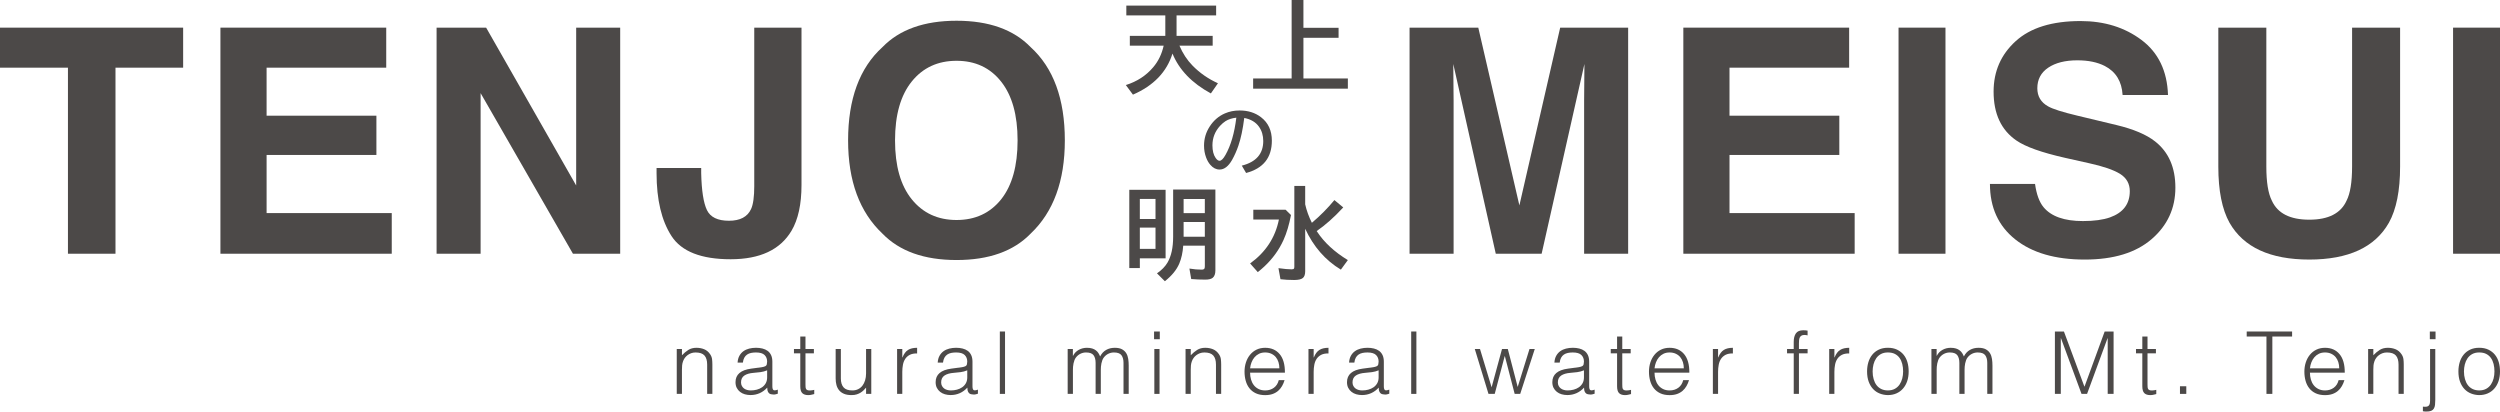<?xml version="1.0" encoding="UTF-8"?>
<svg id="_レイヤー_2" data-name="レイヤー 2" xmlns="http://www.w3.org/2000/svg" viewBox="0 0 230 37.864">
  <g id="hf">
    <g>
      <g>
        <g>
          <path d="M16.849,2.543v3.683h-6.224v17.117h-4.374V6.226H0v-3.683h16.849Z" style="fill: #4c4948; stroke-width: 0px;"/>
          <path d="M34.63,14.256h-10.103v5.348h11.514v3.739h-15.762V2.543h15.254v3.683h-11.007v4.418h10.103v3.612Z" style="fill: #4c4948; stroke-width: 0px;"/>
          <path d="M57.057,23.343h-4.346l-8.495-14.775v14.775h-4.05V2.543h4.558l8.284,14.521V2.543h4.049v20.8Z" style="fill: #4c4948; stroke-width: 0px;"/>
          <path d="M69.391,17.092V2.543h4.347v14.478c0,1.769-.306,3.17-.917,4.205-1.035,1.75-2.903,2.625-5.602,2.625s-4.511-.708-5.433-2.124c-.922-1.416-1.382-3.347-1.382-5.793v-.48h4.106v.48c.037,1.609.214,2.74.529,3.394s.99.981,2.025.981c1.025,0,1.703-.358,2.033-1.073.198-.423.296-1.138.296-2.145Z" style="fill: #4c4948; stroke-width: 0px;"/>
          <path d="M88.002,23.922c-2.973,0-5.244-.809-6.816-2.428-2.107-1.985-3.161-4.845-3.161-8.579,0-3.811,1.054-6.67,3.161-8.58,1.571-1.618,3.843-2.427,6.816-2.427s5.244.809,6.816,2.427c2.098,1.91,3.147,4.769,3.147,8.58,0,3.734-1.049,6.594-3.147,8.579-1.571,1.618-3.843,2.428-6.816,2.428ZM92.109,18.334c1.006-1.27,1.509-3.076,1.509-5.418,0-2.334-.506-4.137-1.517-5.412-1.011-1.274-2.377-1.911-4.099-1.911s-3.095.634-4.121,1.905c-1.025,1.27-1.538,3.076-1.538,5.419s.513,4.149,1.538,5.418,2.399,1.905,4.121,1.905,3.09-.634,4.107-1.905Z" style="fill: #4c4948; stroke-width: 0px;"/>
          <path d="M133.73,23.343h-4.05V2.543h6.322l3.781,16.355,3.754-16.355h6.252v20.8h-4.05v-14.069c0-.405.004-.971.014-1.7.01-.729.014-1.292.014-1.687l-3.937,17.456h-4.219l-3.909-17.456c0,.395.005.958.014,1.687.01.729.015,1.295.015,1.7v14.069Z" style="fill: #4c4948; stroke-width: 0px;"/>
          <path d="M169.218,14.256h-10.103v5.348h11.514v3.739h-15.762V2.543h15.254v3.683h-11.007v4.418h10.103v3.612Z" style="fill: #4c4948; stroke-width: 0px;"/>
          <path d="M174.666,2.543h4.318v20.8h-4.318V2.543Z" style="fill: #4c4948; stroke-width: 0px;"/>
          <path d="M191.623,20.338c1.025,0,1.858-.113,2.498-.339,1.213-.433,1.82-1.237,1.82-2.413,0-.687-.301-1.219-.903-1.595-.602-.367-1.548-.692-2.836-.974l-2.201-.493c-2.164-.489-3.659-1.021-4.487-1.595-1.402-.96-2.103-2.46-2.103-4.502,0-1.863.677-3.409,2.033-4.642,1.354-1.232,3.344-1.849,5.969-1.849,2.192,0,4.061.581,5.609,1.743,1.548,1.162,2.359,2.848,2.435,5.059h-4.177c-.076-1.251-.621-2.14-1.637-2.667-.677-.348-1.519-.522-2.525-.522-1.12,0-2.013.226-2.682.677-.668.452-1.002,1.082-1.002,1.891,0,.743.33,1.298.988,1.665.424.245,1.327.531,2.71.861l3.584.86c1.57.377,2.756.88,3.556,1.51,1.242.978,1.863,2.395,1.863,4.248,0,1.9-.727,3.478-2.18,4.734-1.454,1.256-3.506,1.884-6.159,1.884-2.71,0-4.84-.618-6.393-1.856-1.552-1.237-2.328-2.937-2.328-5.101h4.149c.131.95.391,1.66.776,2.131.705.856,1.914,1.284,3.626,1.284Z" style="fill: #4c4948; stroke-width: 0px;"/>
          <path d="M216.392,15.328V2.543h4.417v12.785c0,2.211-.344,3.933-1.031,5.164-1.28,2.258-3.72,3.387-7.323,3.387s-6.05-1.129-7.339-3.387c-.687-1.232-1.03-2.953-1.03-5.164V2.543h4.417v12.785c0,1.43.17,2.474.508,3.133.527,1.166,1.674,1.75,3.443,1.75,1.758,0,2.902-.583,3.429-1.75.339-.659.508-1.703.508-3.133Z" style="fill: #4c4948; stroke-width: 0px;"/>
          <path d="M225.682,2.543h4.318v20.8h-4.318V2.543Z" style="fill: #4c4948; stroke-width: 0px;"/>
        </g>
        <g>
          <g>
            <path d="M108.508,4.201c.31.72.709,1.327,1.195,1.823.666.684,1.448,1.229,2.347,1.635l-.649.936c-1.74-.943-2.918-2.166-3.533-3.667-.526,1.692-1.737,2.953-3.637,3.779l-.654-.883c1.031-.322,1.871-.87,2.522-1.643.468-.552.788-1.212.958-1.979h-3.113v-.9h3.265v-1.885h-3.587v-.9h8.262v.9h-3.641v1.885h3.323v.9h-3.059Z" style="fill: #4c4948; stroke-width: 0px;"/>
            <path d="M119.915,2.557h3.234v.918h-3.234v3.744h4.088v.936h-8.715v-.936h3.543V0h1.084v2.557Z" style="fill: #4c4948; stroke-width: 0px;"/>
          </g>
          <path d="M114.247,15.238c1.314-.331,1.972-1.085,1.972-2.26,0-.513-.132-.954-.396-1.324-.296-.416-.746-.684-1.351-.802-.131,1.039-.312,1.89-.54,2.553-.157.463-.352.901-.584,1.313-.336.587-.718.88-1.145.88-.318,0-.602-.143-.85-.43-.159-.181-.288-.404-.387-.668-.13-.343-.195-.711-.195-1.105,0-.638.176-1.226.527-1.764.356-.548.818-.947,1.387-1.195.414-.182.869-.272,1.363-.272.773,0,1.428.207,1.968.622.663.508.995,1.228.995,2.159,0,1.561-.789,2.55-2.369,2.969l-.396-.675ZM113.743,10.825c-.396.045-.728.151-.994.319-.171.11-.34.255-.507.436-.466.515-.698,1.112-.698,1.79,0,.495.098.883.295,1.162.121.172.241.259.359.259.161,0,.343-.178.544-.534.493-.867.827-2.011,1.001-3.433Z" style="fill: #4c4948; stroke-width: 0px;"/>
          <g>
            <path d="M107.235,17.463v6.301h-2.369v.9h-.971v-7.201h3.341ZM104.865,18.304v1.845h1.442v-1.845h-1.442ZM104.865,20.937v1.962h1.442v-1.962h-1.442ZM108.856,22.604c-.044.63-.165,1.178-.362,1.643-.242.574-.684,1.115-1.326,1.626l-.726-.725c.427-.293.749-.622.964-.985.349-.591.523-1.382.523-2.374v-4.353h3.887v7.439c0,.325-.085.555-.255.689-.138.107-.363.161-.676.161-.439,0-.87-.017-1.294-.054l-.165-.963c.403.066.776.099,1.119.099.14,0,.228-.035.265-.104.024-.048.036-.121.036-.219v-1.881h-1.989ZM108.892,19.607h1.952v-1.299h-1.952v1.299ZM108.892,21.78h1.952v-1.357h-1.952v1.357Z" style="fill: #4c4948; stroke-width: 0px;"/>
            <path d="M115.304,19.294h2.969l.498.488c-.173.902-.403,1.669-.69,2.301-.412.908-.997,1.717-1.756,2.428-.151.144-.355.318-.608.524l-.708-.797c1.433-1.033,2.316-2.381,2.651-4.044h-2.356v-.9ZM120.078,18.801c.128.57.333,1.136.614,1.697.767-.648,1.458-1.345,2.073-2.091l.815.675c-.845.914-1.66,1.638-2.445,2.173.015.021.03.043.044.067.651.988,1.592,1.857,2.822,2.606l-.641.878c-1.424-.857-2.518-2.11-3.282-3.758v3.905c0,.296-.071.503-.215.622-.146.123-.413.184-.802.184-.463,0-.883-.024-1.259-.071l-.184-1.017c.517.071.92.108,1.209.108.125,0,.2-.027.225-.081.017-.036.027-.091.027-.165v-7.43h.998v1.697Z" style="fill: #4c4948; stroke-width: 0px;"/>
          </g>
        </g>
      </g>
      <g>
        <path d="M62.74,36.238h-.479v-4.129h.479v.574c.192-.202.389-.366.594-.494.205-.127.451-.192.738-.192.255,0,.491.044.709.132.218.087.401.24.55.458.101.149.16.302.179.459.018.157.028.32.028.49v2.703h-.479v-2.695c0-.372-.082-.651-.247-.837-.165-.186-.438-.279-.821-.279-.149,0-.285.023-.406.068-.123.045-.232.104-.331.179s-.182.159-.252.255c-.069.096-.122.197-.159.303-.048.133-.077.26-.088.383-.01.122-.016.255-.016.399v2.224Z" style="fill: #4c4948; stroke-width: 0px;"/>
        <path d="M69.771,33.83c.09-.01.199-.027.323-.048.125-.021.227-.051.307-.088.079-.037.129-.099.147-.187.019-.088.028-.169.028-.243,0-.245-.078-.446-.235-.602s-.421-.235-.793-.235c-.165,0-.317.015-.454.043-.138.03-.259.08-.363.151-.104.072-.189.168-.255.287-.066.12-.111.27-.131.451h-.487c.016-.245.072-.454.167-.626.096-.173.219-.314.371-.423s.327-.188.527-.239c.199-.051.411-.076.634-.076.207,0,.403.023.586.068.184.045.343.117.479.216.135.098.242.23.319.394.077.165.116.366.116.606v2.248c0,.186.033.304.099.354.067.051.201.039.403-.036v.375c-.037.01-.091.026-.164.048-.071.021-.142.031-.211.031-.074,0-.146-.008-.215-.024-.079-.011-.144-.036-.192-.076s-.086-.088-.115-.144c-.03-.056-.05-.117-.06-.184-.01-.066-.016-.137-.016-.211-.203.223-.433.393-.694.51-.261.117-.542.175-.845.175-.181,0-.355-.024-.522-.071s-.315-.123-.442-.224c-.128-.101-.229-.225-.303-.371-.075-.145-.112-.319-.112-.521,0-.702.481-1.117,1.443-1.244l.661-.088ZM70.576,34.07c-.202.084-.406.141-.614.167-.207.027-.414.048-.622.064-.367.027-.653.11-.857.247-.205.138-.307.348-.307.63,0,.127.025.238.077.331.05.093.117.17.199.232.083.061.178.106.287.135.109.03.219.044.331.044.192,0,.378-.024.558-.072.181-.048.342-.121.483-.219.14-.098.253-.223.339-.374.084-.151.127-.331.127-.538v-.646Z" style="fill: #4c4948; stroke-width: 0px;"/>
        <path d="M74.909,36.254c-.058.01-.135.03-.231.056-.096.027-.202.04-.319.04-.238,0-.421-.059-.546-.179-.125-.119-.187-.333-.187-.641v-3.021h-.582v-.399h.582v-1.148h.478v1.148h.774v.399h-.774v2.83c0,.101.003.189.008.263.005.075.022.136.048.184.027.048.068.083.124.104.057.021.135.032.236.032.064,0,.129-.005.195-.017.066-.01.131-.024.195-.039v.39Z" style="fill: #4c4948; stroke-width: 0px;"/>
        <path d="M79.679,32.109h.479v4.129h-.479v-.574c-.064.074-.135.151-.215.231-.08.08-.172.153-.275.219s-.225.123-.363.167c-.138.045-.298.068-.478.068-.277,0-.507-.038-.694-.116-.186-.077-.336-.184-.451-.323-.114-.138-.197-.299-.247-.482-.051-.183-.076-.384-.076-.602v-2.718h.479v2.711c0,.356.083.628.247.817.165.189.436.284.813.284.197,0,.373-.039.53-.116.157-.077.288-.184.395-.323.106-.138.188-.303.247-.494.058-.192.087-.401.087-.63v-2.248Z" style="fill: #4c4948; stroke-width: 0px;"/>
        <path d="M83.011,36.238h-.478v-4.129h.478v.773h.017c.132-.329.304-.56.514-.689.21-.131.487-.196.833-.196v.519c-.272-.005-.494.037-.67.127-.175.09-.314.213-.419.367-.104.154-.175.336-.215.546s-.06.429-.06.658v2.025Z" style="fill: #4c4948; stroke-width: 0px;"/>
        <path d="M88.182,33.83c.09-.01.199-.027.323-.048.125-.021.227-.051.307-.088.079-.037.129-.099.147-.187.019-.088.028-.169.028-.243,0-.245-.078-.446-.235-.602s-.421-.235-.793-.235c-.165,0-.317.015-.454.043-.138.03-.259.08-.363.151-.104.072-.189.168-.255.287-.066.12-.111.27-.131.451h-.487c.016-.245.072-.454.167-.626.096-.173.219-.314.371-.423s.327-.188.527-.239c.199-.051.411-.076.634-.076.207,0,.403.023.586.068.184.045.343.117.479.216.135.098.242.23.319.394.077.165.116.366.116.606v2.248c0,.186.033.304.099.354.067.051.201.039.403-.036v.375c-.037.01-.091.026-.164.048-.071.021-.142.031-.211.031-.074,0-.146-.008-.215-.024-.079-.011-.144-.036-.192-.076s-.086-.088-.115-.144c-.03-.056-.05-.117-.06-.184-.01-.066-.016-.137-.016-.211-.203.223-.433.393-.694.51-.261.117-.542.175-.845.175-.181,0-.355-.024-.522-.071s-.315-.123-.442-.224c-.128-.101-.229-.225-.303-.371-.075-.145-.112-.319-.112-.521,0-.702.481-1.117,1.443-1.244l.661-.088ZM88.987,34.07c-.202.084-.406.141-.614.167-.207.027-.414.048-.622.064-.367.027-.653.11-.857.247-.205.138-.307.348-.307.63,0,.127.025.238.077.331.05.093.117.17.199.232.083.061.178.106.287.135.109.03.219.044.331.044.192,0,.378-.024.558-.072.181-.048.342-.121.483-.219.14-.098.253-.223.339-.374.084-.151.127-.331.127-.538v-.646Z" style="fill: #4c4948; stroke-width: 0px;"/>
        <path d="M91.985,36.238v-5.74h.478v5.74h-.478Z" style="fill: #4c4948; stroke-width: 0px;"/>
        <path d="M98.705,36.238h-.479v-4.129h.479v.622h.016c.122-.239.298-.421.527-.546.228-.125.478-.188.749-.188.192,0,.353.022.487.064s.246.099.339.172c.093.071.171.155.232.251s.113.199.156.311c.138-.271.323-.472.554-.602.232-.131.495-.196.794-.196.281,0,.506.047.673.14.168.093.297.215.387.366.09.151.15.326.179.522.029.197.043.399.043.606v2.607h-.478v-2.854c0-.298-.063-.531-.188-.702-.124-.17-.357-.255-.697-.255-.176,0-.344.038-.507.116-.162.077-.304.195-.426.354-.053.07-.097.151-.131.244s-.063.19-.084.291-.036.202-.043.303c-.009.101-.012.194-.012.279v2.224h-.479v-2.854c0-.298-.062-.531-.187-.702-.124-.17-.358-.255-.697-.255-.176,0-.345.038-.507.116-.162.077-.304.195-.426.354-.053.07-.097.151-.131.244s-.063.19-.084.291c-.022.101-.036.202-.044.303-.008.101-.011.194-.011.279v2.224Z" style="fill: #4c4948; stroke-width: 0px;"/>
        <path d="M106.174,31.208v-.709h.527v.709h-.527ZM106.199,36.238v-4.129h.478v4.129h-.478Z" style="fill: #4c4948; stroke-width: 0px;"/>
        <path d="M109.55,36.238h-.479v-4.129h.479v.574c.192-.202.389-.366.594-.494.205-.127.451-.192.738-.192.255,0,.491.044.709.132.218.087.401.24.55.458.101.149.16.302.179.459.018.157.028.32.028.49v2.703h-.479v-2.695c0-.372-.082-.651-.247-.837-.165-.186-.438-.279-.821-.279-.149,0-.285.023-.406.068-.123.045-.232.104-.331.179s-.182.159-.252.255c-.069.096-.122.197-.159.303-.048.133-.077.26-.088.383-.01.122-.016.255-.016.399v2.224Z" style="fill: #4c4948; stroke-width: 0px;"/>
        <path d="M115.008,34.285c0,.223.03.434.088.634s.144.372.259.519c.114.146.259.263.434.351.175.087.377.131.606.131.313,0,.582-.083.805-.247.224-.165.372-.399.447-.702h.534c-.059.197-.136.379-.232.546s-.215.313-.359.439c-.144.124-.314.222-.51.291-.197.069-.426.104-.686.104-.33,0-.614-.056-.853-.167s-.436-.265-.59-.459-.268-.422-.343-.685c-.074-.264-.111-.547-.111-.85s.044-.587.131-.853c.088-.266.212-.498.375-.697.162-.199.359-.356.594-.471.234-.114.5-.172.797-.172.568,0,1.015.196,1.34.587.324.39.483.958.478,1.702h-3.205ZM117.703,33.886c0-.202-.028-.392-.084-.57-.056-.178-.138-.332-.247-.462s-.246-.234-.411-.311c-.165-.077-.353-.116-.566-.116s-.4.04-.562.119c-.162.08-.3.186-.414.319-.114.132-.206.286-.275.462-.069.175-.114.361-.136.558h2.695Z" style="fill: #4c4948; stroke-width: 0px;"/>
        <path d="M120.857,36.238h-.478v-4.129h.478v.773h.017c.132-.329.304-.56.514-.689.21-.131.487-.196.833-.196v.519c-.272-.005-.494.037-.67.127-.175.09-.314.213-.419.367-.104.154-.175.336-.215.546s-.06.429-.06.658v2.025Z" style="fill: #4c4948; stroke-width: 0px;"/>
        <path d="M126.027,33.83c.09-.01.199-.027.323-.048.125-.021.227-.051.307-.088.079-.037.129-.099.147-.187.019-.088.028-.169.028-.243,0-.245-.078-.446-.235-.602s-.421-.235-.793-.235c-.165,0-.317.015-.454.043-.138.03-.259.08-.363.151-.104.072-.189.168-.255.287-.066.12-.111.27-.131.451h-.487c.016-.245.072-.454.167-.626.096-.173.219-.314.371-.423s.327-.188.527-.239c.199-.051.411-.076.634-.076.207,0,.403.023.586.068.184.045.343.117.479.216.135.098.242.23.319.394.077.165.116.366.116.606v2.248c0,.186.033.304.099.354.067.051.201.039.403-.036v.375c-.037.01-.091.026-.164.048-.071.021-.142.031-.211.031-.074,0-.146-.008-.215-.024-.079-.011-.144-.036-.192-.076s-.086-.088-.115-.144c-.03-.056-.05-.117-.06-.184-.01-.066-.016-.137-.016-.211-.203.223-.433.393-.694.51-.261.117-.542.175-.845.175-.181,0-.355-.024-.522-.071s-.315-.123-.442-.224c-.128-.101-.229-.225-.303-.371-.075-.145-.112-.319-.112-.521,0-.702.481-1.117,1.443-1.244l.661-.088ZM126.832,34.07c-.202.084-.406.141-.614.167-.207.027-.414.048-.622.064-.367.027-.653.11-.857.247-.205.138-.307.348-.307.63,0,.127.025.238.077.331.05.093.117.17.199.232.083.061.178.106.287.135.109.03.219.044.331.044.192,0,.378-.024.558-.072.181-.048.342-.121.483-.219.14-.098.253-.223.339-.374.084-.151.127-.331.127-.538v-.646Z" style="fill: #4c4948; stroke-width: 0px;"/>
        <path d="M129.83,36.238v-5.74h.478v5.74h-.478Z" style="fill: #4c4948; stroke-width: 0px;"/>
        <path d="M139.628,35.6l1.085-3.491h.486l-1.339,4.129h-.51l-.901-3.468h-.017l-.917,3.468h-.574l-1.26-4.129h.479l1.068,3.523.957-3.523h.534l.909,3.491Z" style="fill: #4c4948; stroke-width: 0px;"/>
        <path d="M144.918,33.83c.09-.01.199-.027.323-.048.125-.021.227-.051.307-.088.079-.037.129-.099.147-.187.019-.088.028-.169.028-.243,0-.245-.078-.446-.235-.602s-.421-.235-.793-.235c-.165,0-.317.015-.454.043-.138.03-.259.08-.363.151-.104.072-.189.168-.255.287-.066.12-.111.27-.131.451h-.487c.016-.245.072-.454.167-.626.096-.173.219-.314.371-.423s.327-.188.527-.239c.199-.051.411-.076.634-.076.207,0,.403.023.586.068.184.045.343.117.479.216.135.098.242.23.319.394.077.165.116.366.116.606v2.248c0,.186.033.304.099.354.067.051.201.039.403-.036v.375c-.037.01-.091.026-.164.048-.071.021-.142.031-.211.031-.074,0-.146-.008-.215-.024-.079-.011-.144-.036-.192-.076s-.086-.088-.115-.144c-.03-.056-.05-.117-.06-.184-.01-.066-.016-.137-.016-.211-.203.223-.433.393-.694.51-.261.117-.542.175-.845.175-.181,0-.355-.024-.522-.071s-.315-.123-.442-.224c-.128-.101-.229-.225-.303-.371-.075-.145-.112-.319-.112-.521,0-.702.481-1.117,1.443-1.244l.661-.088ZM145.723,34.07c-.202.084-.406.141-.614.167-.207.027-.414.048-.622.064-.367.027-.653.11-.857.247-.205.138-.307.348-.307.63,0,.127.025.238.077.331.05.093.117.17.199.232.083.061.178.106.287.135.109.03.219.044.331.044.192,0,.378-.024.558-.072.181-.048.342-.121.483-.219.14-.098.253-.223.339-.374.084-.151.127-.331.127-.538v-.646Z" style="fill: #4c4948; stroke-width: 0px;"/>
        <path d="M150.054,36.254c-.058.01-.135.03-.231.056-.096.027-.202.04-.319.04-.238,0-.421-.059-.546-.179-.125-.119-.187-.333-.187-.641v-3.021h-.582v-.399h.582v-1.148h.478v1.148h.774v.399h-.774v2.83c0,.101.003.189.008.263.005.075.022.136.048.184.027.048.068.083.124.104.057.021.135.032.236.032.064,0,.129-.005.195-.017.066-.01.131-.024.195-.039v.39Z" style="fill: #4c4948; stroke-width: 0px;"/>
        <path d="M152.216,34.285c0,.223.03.434.088.634s.144.372.259.519c.114.146.259.263.434.351.175.087.377.131.606.131.313,0,.582-.083.805-.247.224-.165.372-.399.447-.702h.534c-.059.197-.136.379-.232.546s-.215.313-.359.439c-.144.124-.314.222-.51.291-.197.069-.426.104-.686.104-.33,0-.614-.056-.853-.167s-.436-.265-.59-.459-.268-.422-.343-.685c-.074-.264-.111-.547-.111-.85s.044-.587.131-.853c.088-.266.212-.498.375-.697.162-.199.359-.356.594-.471.234-.114.5-.172.797-.172.568,0,1.015.196,1.34.587.324.39.483.958.478,1.702h-3.205ZM154.911,33.886c0-.202-.028-.392-.084-.57-.056-.178-.138-.332-.247-.462s-.246-.234-.411-.311c-.165-.077-.353-.116-.566-.116s-.4.04-.562.119c-.162.08-.3.186-.414.319-.114.132-.206.286-.275.462-.069.175-.114.361-.136.558h2.695Z" style="fill: #4c4948; stroke-width: 0px;"/>
        <path d="M158.062,36.238h-.478v-4.129h.478v.773h.017c.132-.329.304-.56.514-.689.21-.131.487-.196.833-.196v.519c-.272-.005-.494.037-.67.127-.175.09-.314.213-.419.367-.104.154-.175.336-.215.546s-.06.429-.06.658v2.025Z" style="fill: #4c4948; stroke-width: 0px;"/>
        <path d="M164.408,32.507v-.399h.614v-.654c0-.33.067-.59.199-.782.133-.192.359-.287.678-.287.074,0,.144.003.207.008.064.006.128.014.192.024v.439c-.106-.027-.202-.04-.287-.04-.122,0-.218.023-.287.068-.069.045-.119.104-.151.179-.031.074-.051.158-.059.251-.008.093-.012.188-.012.283v.511h.797v.399h-.797v3.731h-.479v-3.731h-.614Z" style="fill: #4c4948; stroke-width: 0px;"/>
        <path d="M168.764,36.238h-.478v-4.129h.478v.773h.017c.132-.329.304-.56.514-.689.21-.131.487-.196.833-.196v.519c-.272-.005-.494.037-.67.127-.175.09-.314.213-.419.367-.104.154-.175.336-.215.546s-.06.429-.06.658v2.025Z" style="fill: #4c4948; stroke-width: 0px;"/>
        <path d="M173.684,36.349c-.266-.005-.514-.053-.745-.144-.232-.09-.433-.225-.606-.406-.173-.18-.31-.406-.411-.677-.101-.272-.151-.588-.151-.949,0-.303.04-.586.119-.85.08-.263.199-.493.359-.689.159-.197.359-.352.598-.467.238-.114.518-.172.837-.172.325,0,.606.057.845.172.239.115.439.269.598.463s.278.424.355.689c.077.266.115.55.115.853,0,.329-.045.627-.135.893-.09.266-.219.493-.387.685-.167.192-.369.34-.606.443-.236.104-.498.155-.785.155ZM175.087,34.173c0-.245-.026-.473-.079-.686-.054-.212-.136-.397-.247-.554-.112-.157-.255-.28-.431-.371-.175-.09-.391-.136-.646-.136-.25,0-.464.05-.641.147-.178.098-.323.229-.434.391-.111.163-.194.348-.247.558-.053.211-.08.426-.08.65,0,.255.03.49.092.705.061.216.15.4.266.554.117.154.264.273.439.359.176.085.378.128.606.128.25,0,.464-.05.642-.148.178-.098.322-.23.434-.394.111-.165.193-.351.247-.558.053-.207.079-.423.079-.646Z" style="fill: #4c4948; stroke-width: 0px;"/>
        <path d="M178.17,36.238h-.479v-4.129h.479v.622h.016c.122-.239.298-.421.527-.546.228-.125.478-.188.749-.188.192,0,.353.022.487.064s.246.099.339.172c.093.071.171.155.232.251s.113.199.156.311c.138-.271.323-.472.554-.602.232-.131.495-.196.794-.196.281,0,.506.047.673.14.168.093.297.215.387.366.09.151.15.326.179.522.029.197.043.399.043.606v2.607h-.478v-2.854c0-.298-.063-.531-.188-.702-.124-.17-.357-.255-.697-.255-.176,0-.344.038-.507.116-.162.077-.304.195-.426.354-.053.07-.097.151-.131.244s-.063.19-.084.291-.036.202-.043.303c-.009.101-.012.194-.012.279v2.224h-.479v-2.854c0-.298-.062-.531-.187-.702-.124-.17-.358-.255-.697-.255-.176,0-.345.038-.507.116-.162.077-.304.195-.426.354-.053.07-.097.151-.131.244s-.063.19-.084.291c-.022.101-.036.202-.044.303-.008.101-.011.194-.011.279v2.224Z" style="fill: #4c4948; stroke-width: 0px;"/>
        <path d="M189.051,36.238v-5.74h.83l1.881,5.062h.017l1.85-5.062h.821v5.74h-.542v-5.118h-.016l-1.882,5.118h-.51l-1.889-5.118h-.017v5.118h-.542Z" style="fill: #4c4948; stroke-width: 0px;"/>
        <path d="M198.376,36.254c-.058.01-.135.03-.231.056-.096.027-.202.04-.319.04-.238,0-.421-.059-.546-.179-.125-.119-.187-.333-.187-.641v-3.021h-.582v-.399h.582v-1.148h.478v1.148h.774v.399h-.774v2.83c0,.101.003.189.008.263.005.075.022.136.048.184.027.048.068.083.124.104.057.021.135.032.236.032.064,0,.129-.005.195-.017.066-.01.131-.024.195-.039v.39Z" style="fill: #4c4948; stroke-width: 0px;"/>
        <path d="M200.557,36.238v-.702h.582v.702h-.582Z" style="fill: #4c4948; stroke-width: 0px;"/>
        <path d="M206.696,30.498h4.177v.462h-1.817v5.277h-.542v-5.277h-1.817v-.462Z" style="fill: #4c4948; stroke-width: 0px;"/>
        <path d="M212.514,34.285c0,.223.03.434.088.634s.144.372.259.519c.114.146.259.263.434.351.175.087.377.131.606.131.313,0,.582-.083.805-.247.224-.165.372-.399.447-.702h.534c-.059.197-.136.379-.232.546s-.215.313-.359.439c-.144.124-.314.222-.51.291-.197.069-.426.104-.686.104-.33,0-.614-.056-.853-.167s-.436-.265-.59-.459-.268-.422-.343-.685c-.074-.264-.111-.547-.111-.85s.044-.587.131-.853c.088-.266.212-.498.375-.697.162-.199.359-.356.594-.471.234-.114.5-.172.797-.172.568,0,1.015.196,1.34.587.324.39.483.958.478,1.702h-3.205ZM215.209,33.886c0-.202-.028-.392-.084-.57-.056-.178-.138-.332-.247-.462s-.246-.234-.411-.311c-.165-.077-.353-.116-.566-.116s-.4.04-.562.119c-.162.08-.3.186-.414.319-.114.132-.206.286-.275.462-.069.175-.114.361-.136.558h2.695Z" style="fill: #4c4948; stroke-width: 0px;"/>
        <path d="M218.347,36.238h-.479v-4.129h.479v.574c.192-.202.389-.366.594-.494.205-.127.451-.192.738-.192.255,0,.491.044.709.132.218.087.401.24.55.458.101.149.16.302.179.459.018.157.028.32.028.49v2.703h-.479v-2.695c0-.372-.082-.651-.247-.837-.165-.186-.438-.279-.821-.279-.149,0-.285.023-.406.068-.123.045-.232.104-.331.179s-.182.159-.252.255c-.069.096-.122.197-.159.303-.048.133-.077.26-.088.383-.01.122-.016.255-.016.399v2.224Z" style="fill: #4c4948; stroke-width: 0px;"/>
        <path d="M224.046,32.109v4.679c0,.175-.009.329-.024.462s-.051.246-.108.339c-.056.093-.138.163-.247.208-.109.044-.259.067-.45.067-.117,0-.22-.01-.311-.031v-.423c.138.017.25.017.334.004.085-.013.151-.043.199-.091s.081-.112.1-.192c.018-.08.028-.173.028-.279v-4.743h.479ZM224.07,31.208h-.526v-.709h.526v.709Z" style="fill: #4c4948; stroke-width: 0px;"/>
        <path d="M228.087,36.349c-.266-.005-.514-.053-.745-.144-.232-.09-.433-.225-.606-.406-.173-.18-.31-.406-.411-.677-.101-.272-.151-.588-.151-.949,0-.303.04-.586.119-.85.08-.263.199-.493.359-.689.159-.197.359-.352.598-.467.238-.114.518-.172.837-.172.325,0,.606.057.845.172.239.115.439.269.598.463s.278.424.355.689c.077.266.115.55.115.853,0,.329-.045.627-.135.893-.09.266-.219.493-.387.685-.167.192-.369.34-.606.443-.236.104-.498.155-.785.155ZM229.49,34.173c0-.245-.026-.473-.079-.686-.054-.212-.136-.397-.247-.554-.112-.157-.255-.28-.431-.371-.175-.09-.391-.136-.646-.136-.25,0-.464.05-.641.147-.178.098-.323.229-.434.391-.111.163-.194.348-.247.558-.053.211-.08.426-.08.65,0,.255.03.49.092.705.061.216.15.4.266.554.117.154.264.273.439.359.176.085.378.128.606.128.25,0,.464-.05.642-.148.178-.098.322-.23.434-.394.111-.165.193-.351.247-.558.053-.207.079-.423.079-.646Z" style="fill: #4c4948; stroke-width: 0px;"/>
      </g>
    </g>
  </g>
</svg>